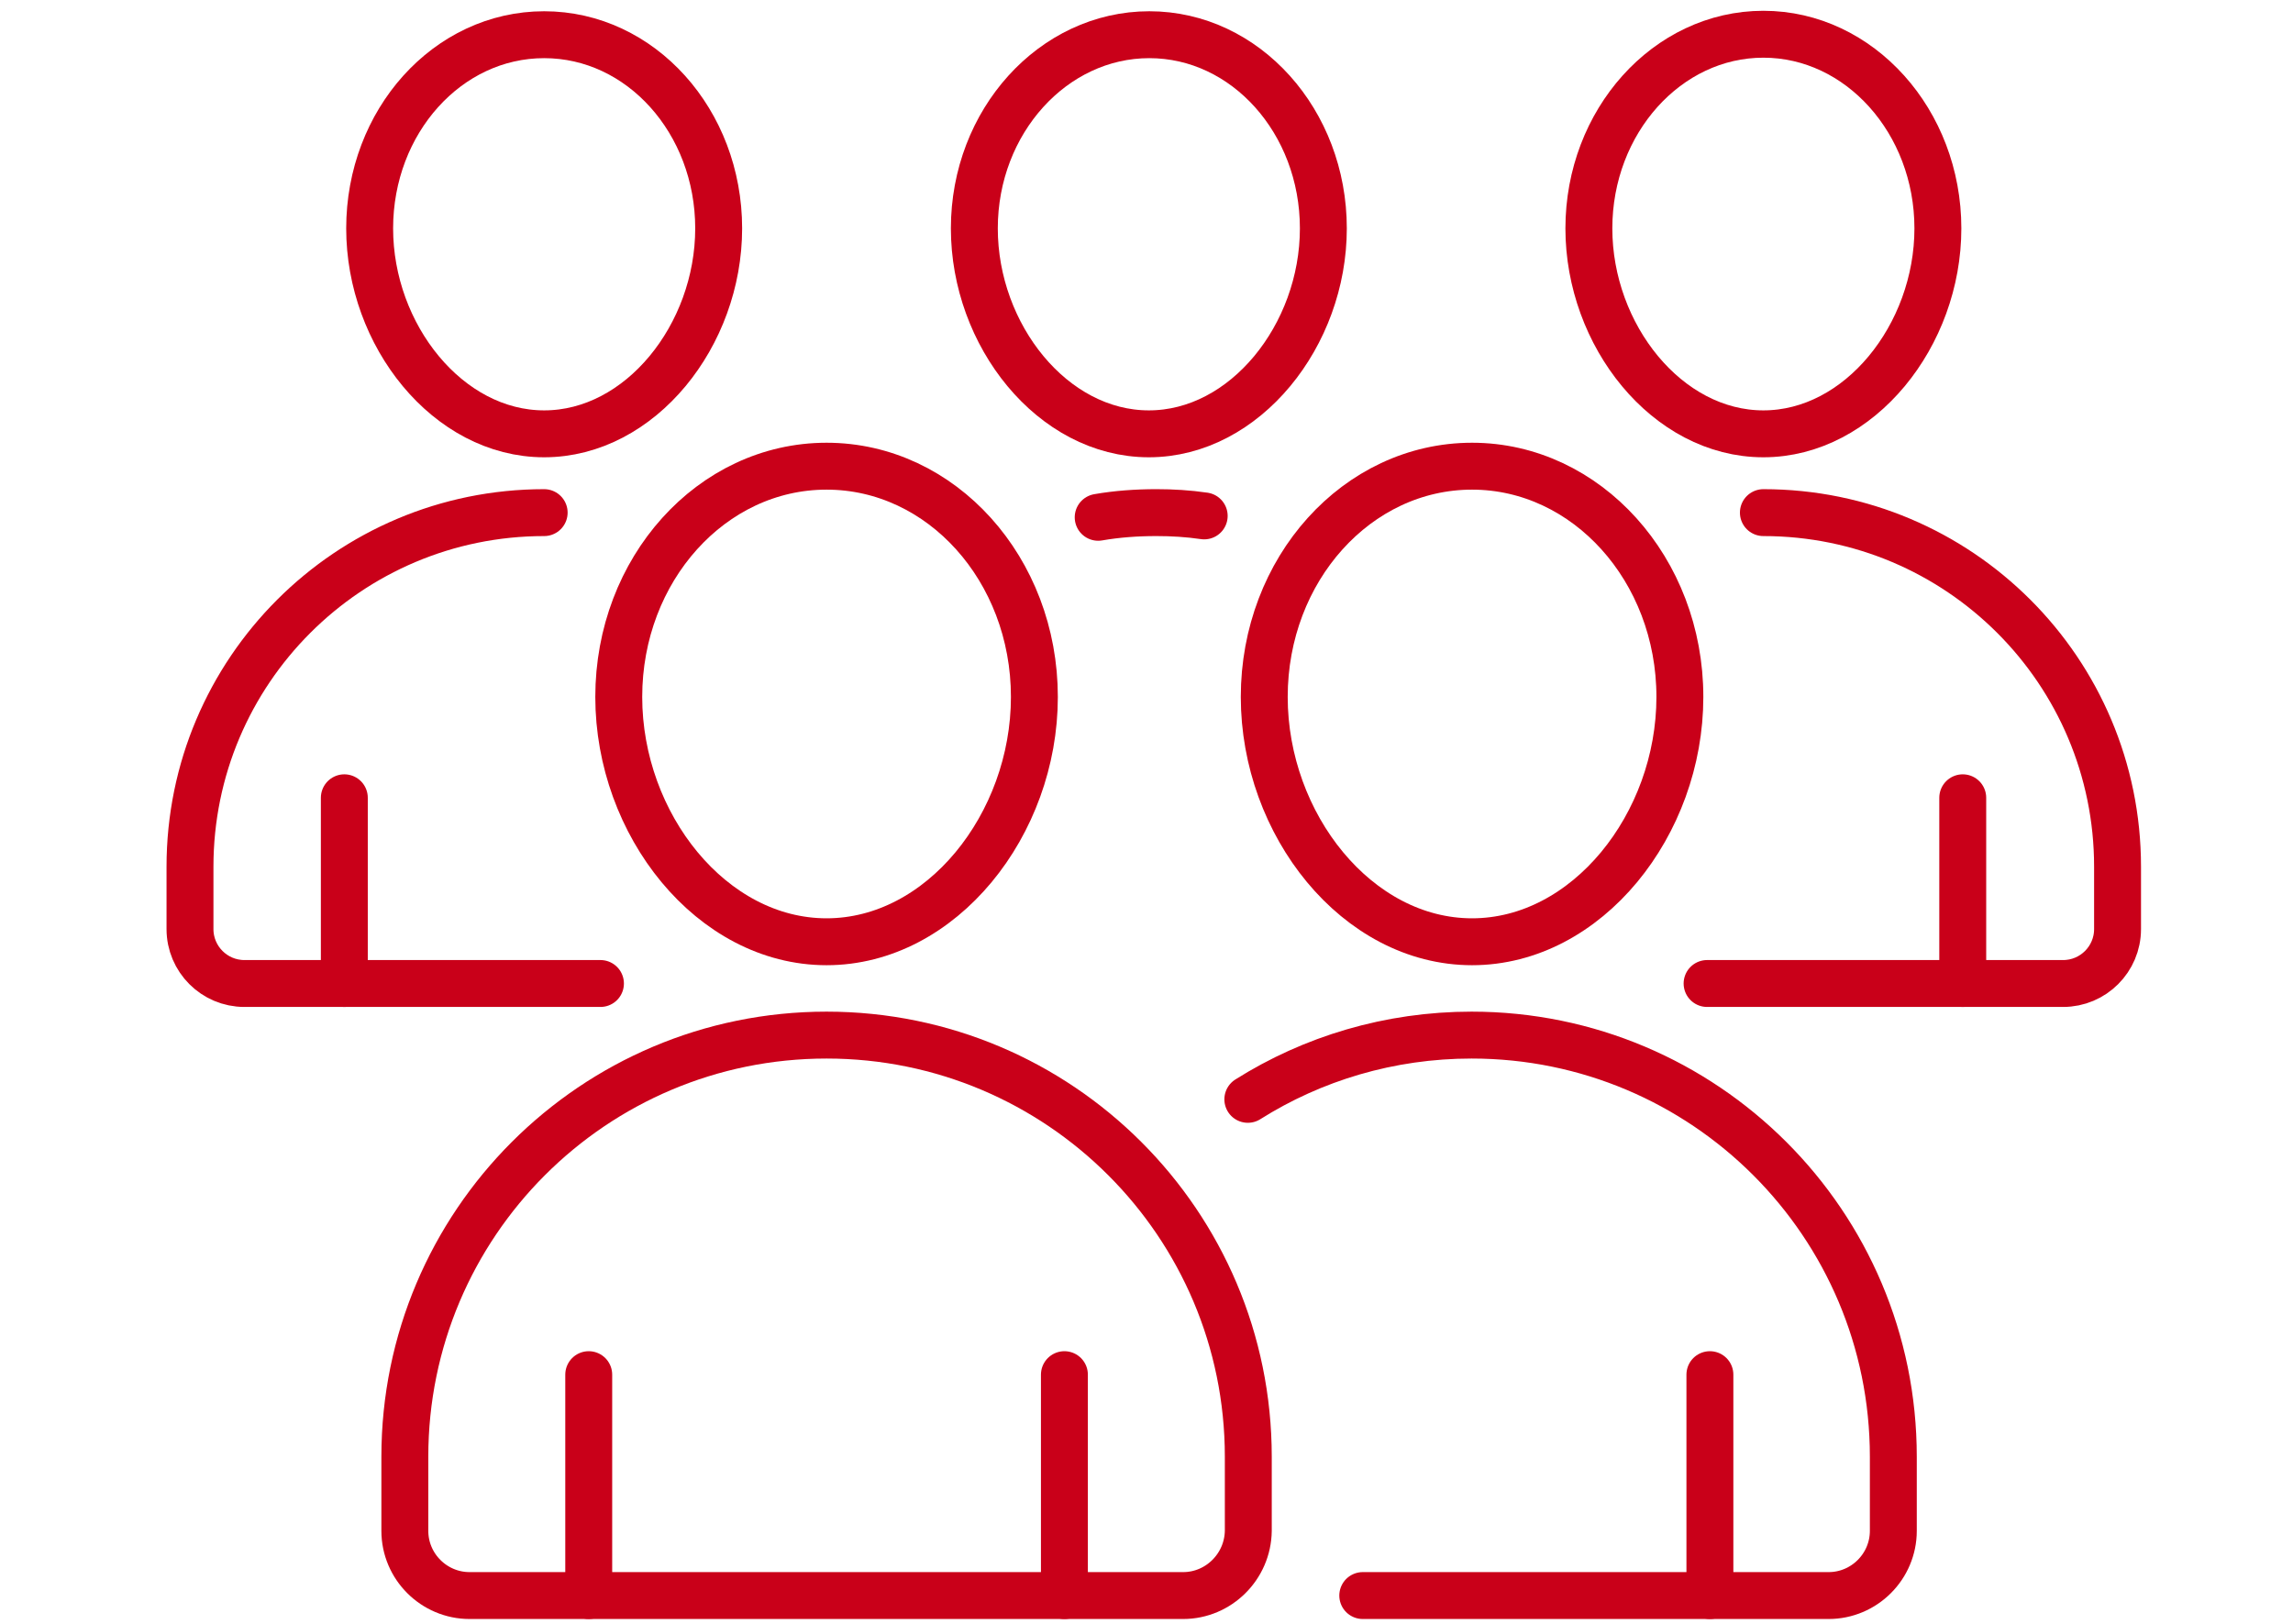 <?xml version="1.0" encoding="utf-8"?>
<!-- Generator: Adobe Illustrator 24.1.1, SVG Export Plug-In . SVG Version: 6.00 Build 0)  -->
<svg version="1.1" id="Capa_1" xmlns="http://www.w3.org/2000/svg" xmlns:xlink="http://www.w3.org/1999/xlink" x="0px" y="0px"
	 viewBox="0 0 488.8 346.2" style="enable-background:new 0 0 488.8 346.2;" xml:space="preserve">
<style type="text/css">
	.st0{fill:none;stroke:#C90019;stroke-width:10;stroke-linecap:round;stroke-linejoin:round;stroke-miterlimit:10;}
</style>
<path class="st0" d="M413.1,48.7c0,22.8-16.7,43.8-37.2,43.8s-37.2-21-37.2-43.8s16.7-41.4,37.2-41.4S413.1,25.9,413.1,48.7z"/>
<path class="st0" d="M375.9,109.3L375.9,109.3c41.7,0,75.5,33.8,75.5,75.5v13.3c0,6.4-5.2,11.6-11.6,11.6h-75.9"/>
<line class="st0" x1="418.4" y1="170.1" x2="418.4" y2="209.7"/>
<path class="st0" d="M220.5,148.6c0,27.2-19.8,52.2-44.3,52.2s-44.3-25-44.3-52.2s19.8-49.2,44.3-49.2S220.5,121.4,220.5,148.6z"/>
<path class="st0" d="M252.2,340.2H100.1c-7.6,0-13.8-6.2-13.8-13.8v-15.8c0-49.6,40.2-89.9,89.9-89.9l0,0
	c49.6,0,89.9,40.2,89.9,89.9v15.8C266,334,259.8,340.2,252.2,340.2z"/>
<line class="st0" x1="125.5" y1="293.1" x2="125.5" y2="340.2"/>
<line class="st0" x1="226.9" y1="293.1" x2="226.9" y2="340.2"/>
<path class="st0" d="M358.1,148.6c0,27.2-19.8,52.2-44.3,52.2c-24.5,0-44.3-25-44.3-52.2s19.8-49.2,44.3-49.2
	C338.2,99.4,358.1,121.4,358.1,148.6z"/>
<path class="st0" d="M266,234.4c13.8-8.7,30.2-13.7,47.7-13.7l0,0c49.6,0,89.9,40.2,89.9,89.9v15.8c0,7.6-6.2,13.8-13.8,13.8h-99.3"
	/>
<line class="st0" x1="364.5" y1="293.1" x2="364.5" y2="340.2"/>
<path class="st0" d="M78.8,48.7c0,22.8,16.7,43.8,37.2,43.8s37.2-21,37.2-43.8S136.6,7.4,116,7.4S78.8,25.9,78.8,48.7z"/>
<path class="st0" d="M116,109.3L116,109.3c-41.7,0-75.5,33.8-75.5,75.5v13.3c0,6.4,5.2,11.6,11.6,11.6H128"/>
<line class="st0" x1="73.4" y1="170.1" x2="73.4" y2="209.7"/>
<path class="st0" d="M207.7,48.7c0,22.8,16.7,43.8,37.2,43.8s37.2-21,37.2-43.8S265.5,7.4,245,7.4S207.7,25.9,207.7,48.7z"/>
<path class="st0" d="M256.7,110c-3.4-0.5-6.8-0.7-10.2-0.7l0,0c-4.2,0-8.4,0.3-12.4,1"/>
</svg>
